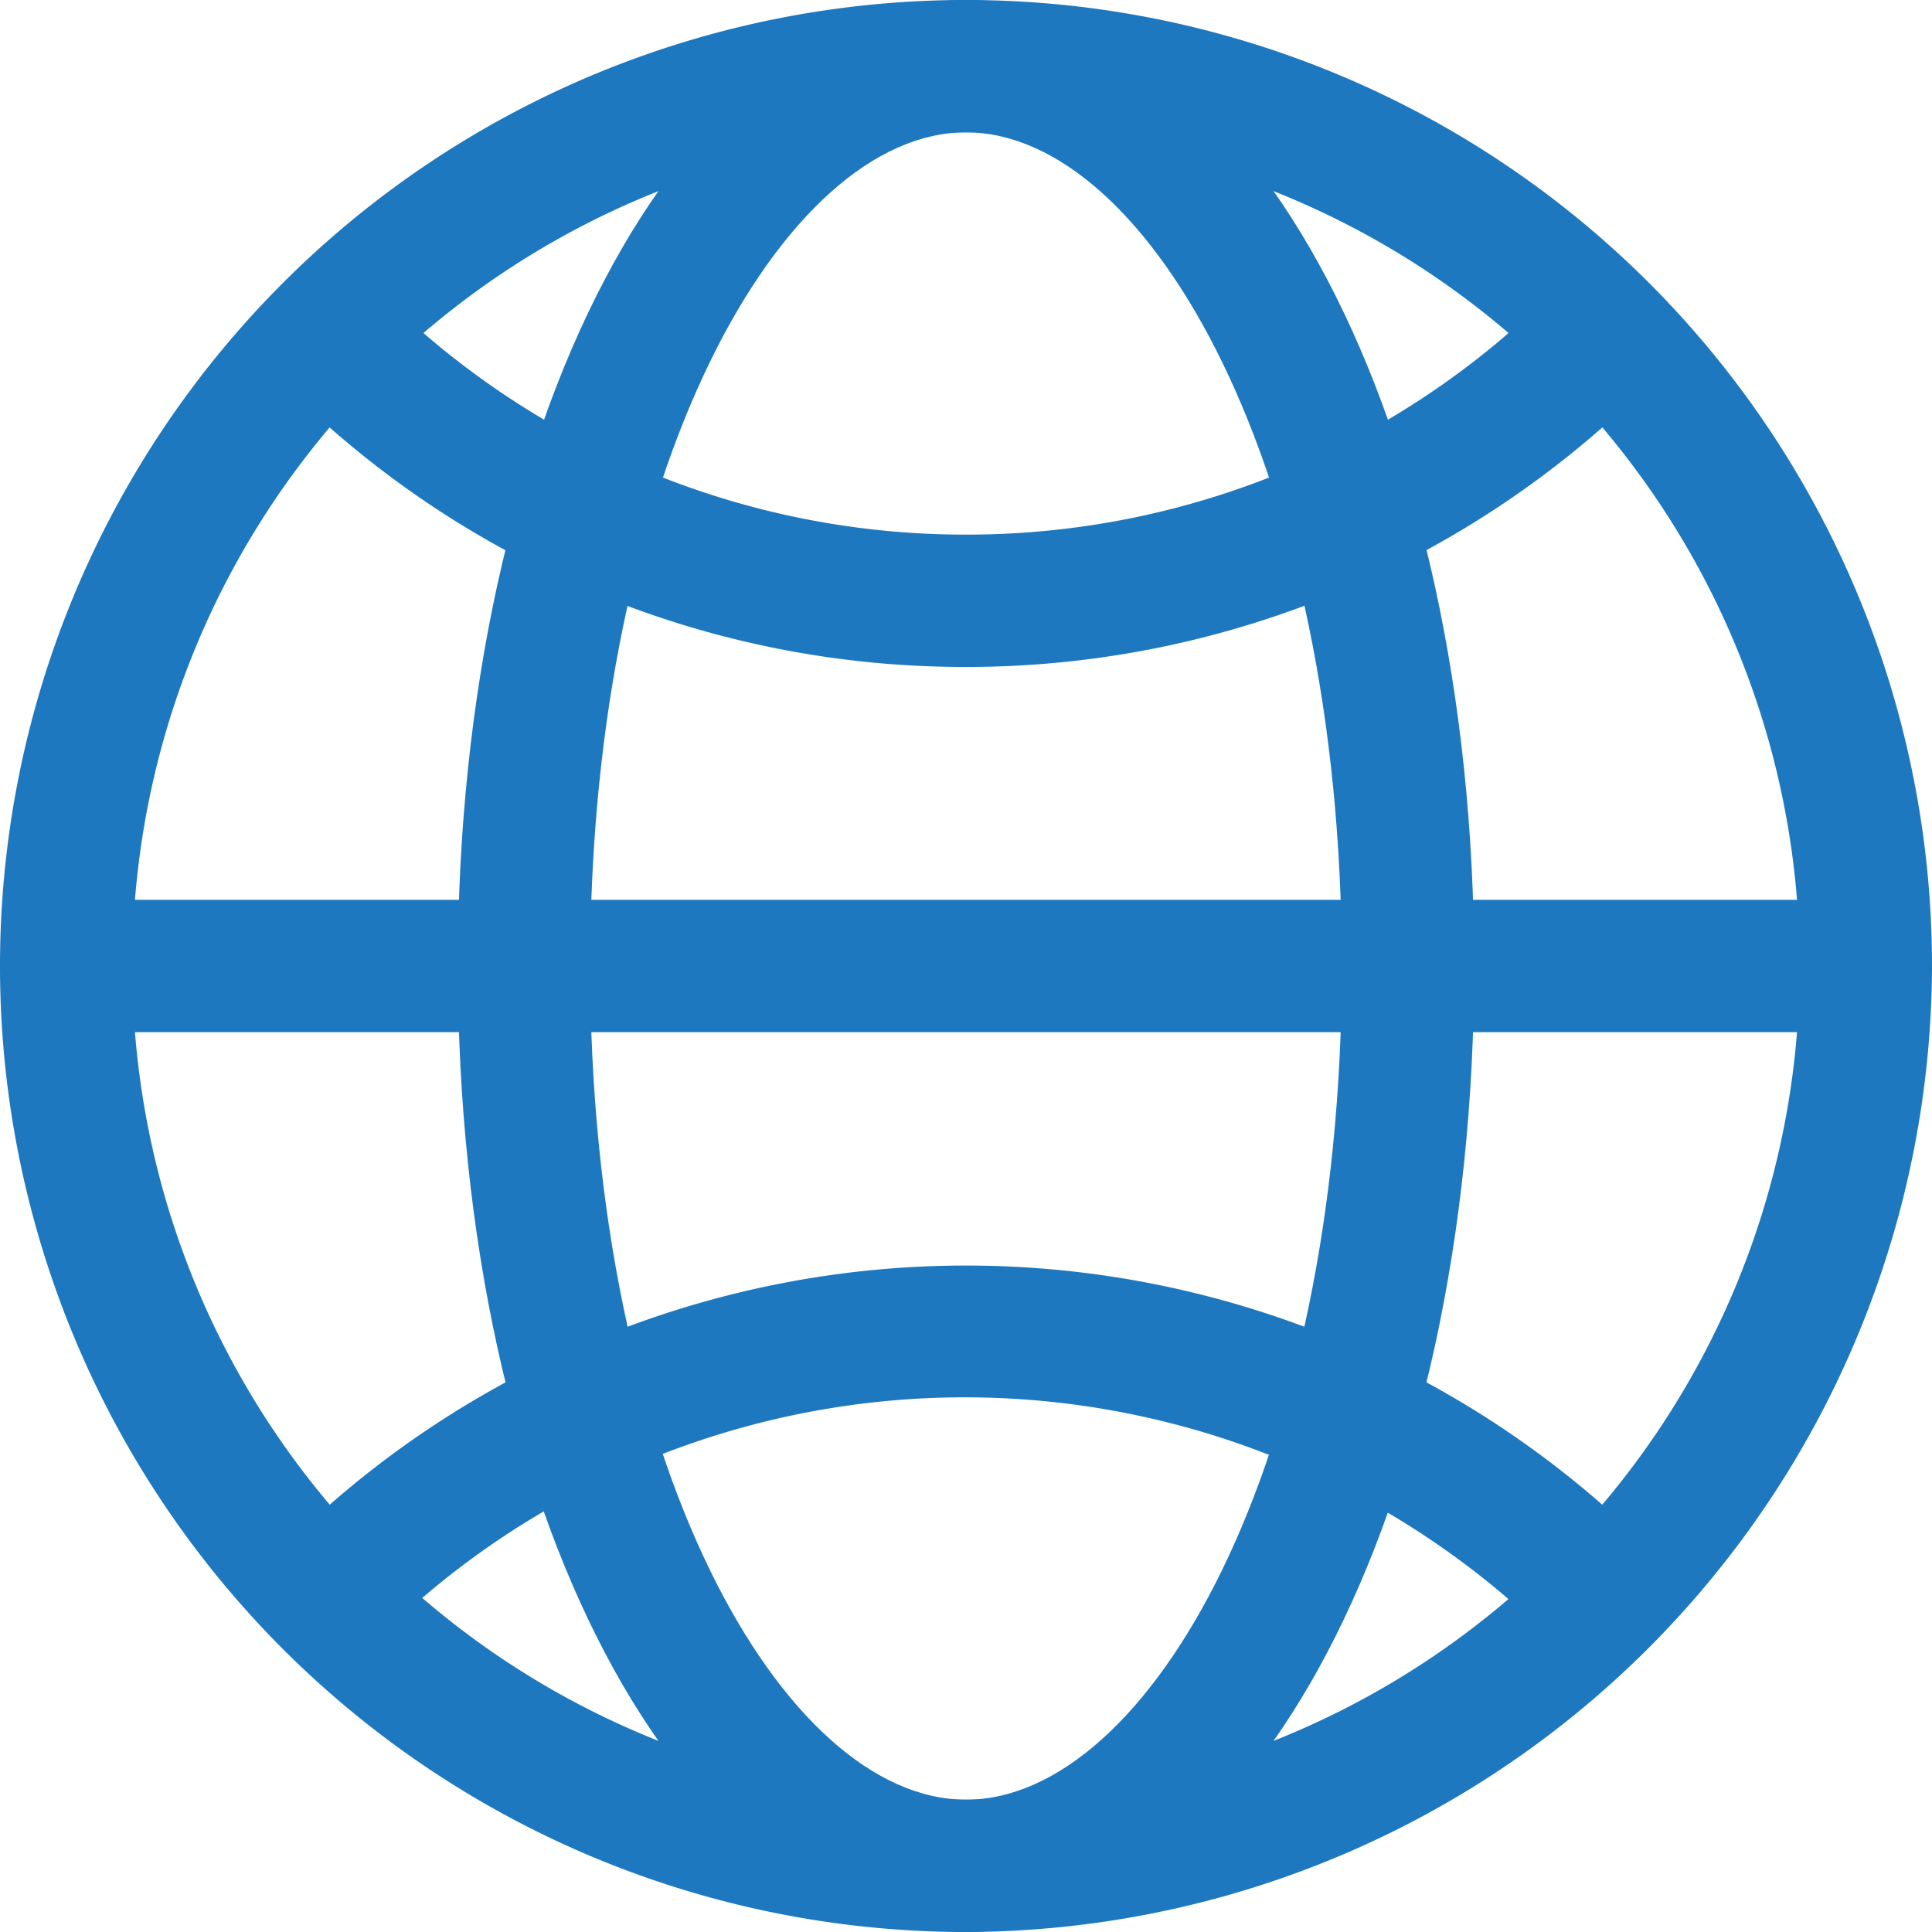 <svg xmlns="http://www.w3.org/2000/svg" viewBox="0 0 73 73"><defs><style>.cls-1{fill:#1d78bf;}</style></defs><title>Network</title><g id="Layer_2" data-name="Layer 2"><g id="Layer_1-2" data-name="Layer 1"><path class="cls-1" d="M36.5,73A36.5,36.5,0,1,1,73,36.5,36.6,36.6,0,0,1,36.5,73Zm0-68A31.5,31.5,0,1,0,68,36.5,31.5,31.5,0,0,0,36.5,5Z"/><path class="cls-1" d="M36.5,73C25.7,73,17.3,57,17.3,36.5S25.7,0,36.5,0,55.7,16,55.7,36.5,47.3,73,36.5,73Zm0-68C29.6,5,22.3,17.7,22.3,36.5S29.6,68,36.5,68,50.7,55.3,50.7,36.5,43.4,5,36.5,5Z"/><path class="cls-1" d="M14.1,62.1l-3.5-3.5a36.5,36.5,0,0,1,51.6-.2L58.7,62a31.5,31.5,0,0,0-44.6.1Z"/><path class="cls-1" d="M36.5,25.2A36.3,36.3,0,0,1,10.7,14.5l3.5-3.6a31.3,31.3,0,0,0,22.3,9.3,31.3,31.3,0,0,0,22.4-9.4l3.6,3.5A36.4,36.4,0,0,1,36.5,25.2Z"/><rect class="cls-1" x="1.7" y="34" width="69" height="5"/></g></g></svg>
